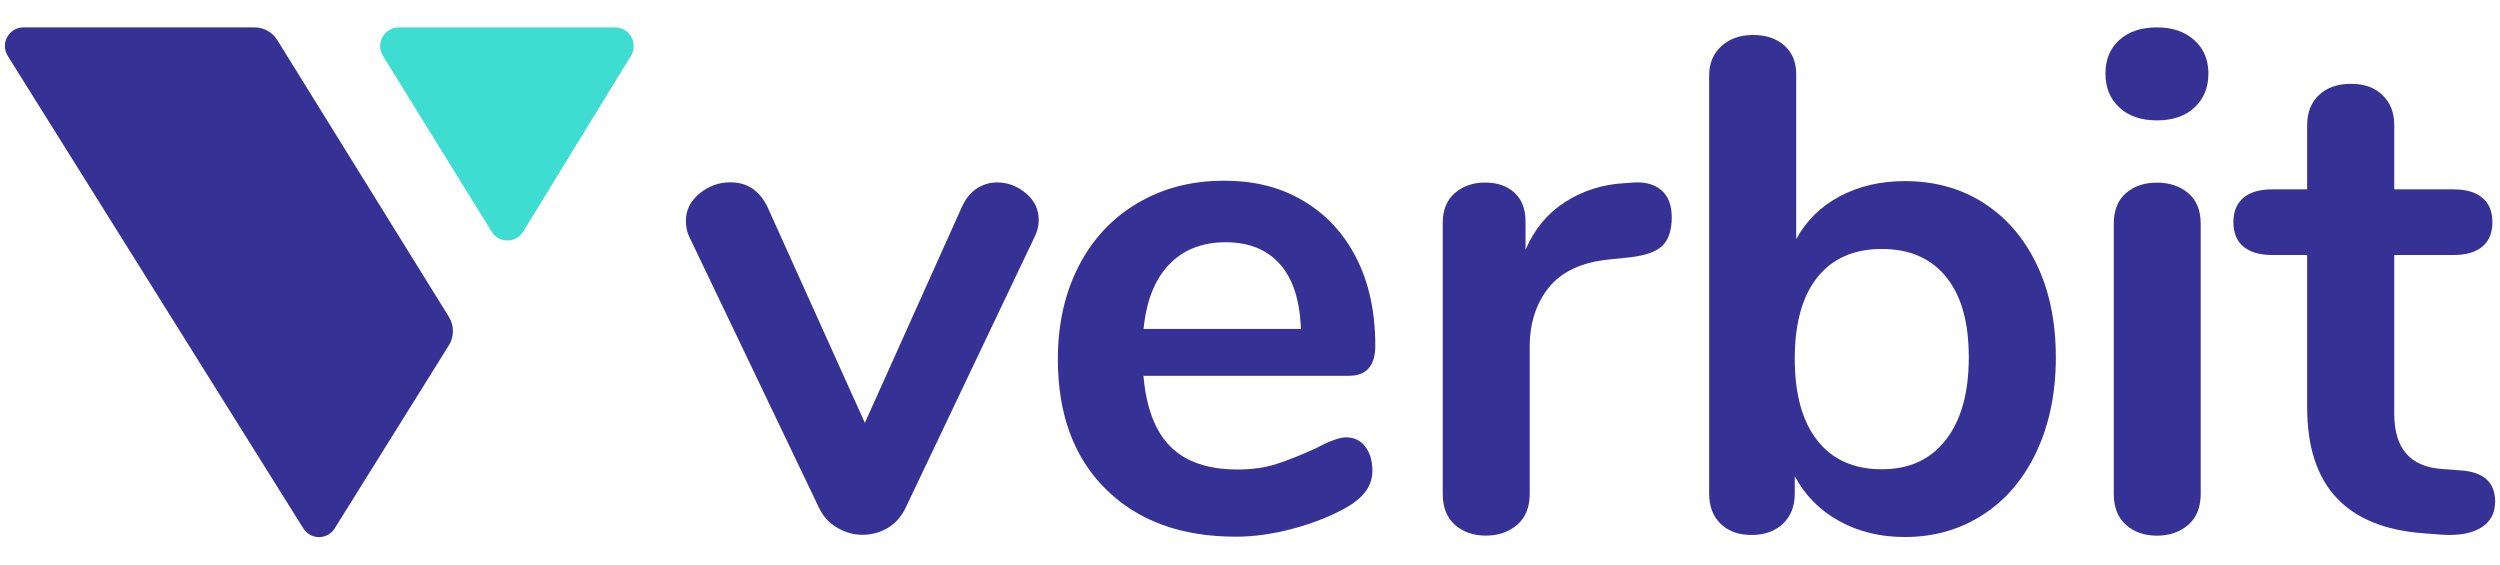 <?xml version="1.0" encoding="UTF-8"?> <svg xmlns="http://www.w3.org/2000/svg" width="124" height="28" viewBox="0 0 124 28" fill="none"><path d="M0.384 2.773L15.045 26.208C15.406 26.784 16.24 26.784 16.6 26.208L22.264 17.128C22.532 16.696 22.534 16.149 22.264 15.714L13.752 1.986C13.51 1.595 13.084 1.359 12.626 1.359H1.162C0.44 1.359 0 2.158 0.384 2.771V2.773Z" fill="#363194"></path><path d="M18.995 2.771L24.388 11.492C24.749 12.075 25.592 12.073 25.95 11.489L31.296 2.765C31.672 2.151 31.233 1.36 30.514 1.36H19.775C19.055 1.362 18.615 2.158 18.995 2.771Z" fill="#3DDED1"></path><path d="M48.433 9.36C48.745 9.153 49.085 9.047 49.45 9.047C49.981 9.047 50.458 9.227 50.884 9.584C51.309 9.941 51.522 10.389 51.522 10.918C51.522 11.197 51.452 11.475 51.315 11.751L44.926 25.171C44.719 25.612 44.425 25.948 44.047 26.177C43.664 26.407 43.245 26.525 42.788 26.525C42.331 26.525 41.929 26.411 41.53 26.177C41.127 25.946 40.822 25.612 40.615 25.171L34.191 11.751C34.077 11.521 34.02 11.253 34.02 10.954C34.02 10.42 34.246 9.971 34.693 9.6C35.141 9.23 35.653 9.043 36.231 9.043C37.06 9.043 37.669 9.448 38.063 10.256L42.897 20.973L47.696 10.292C47.88 9.876 48.129 9.565 48.435 9.357" fill="#363194"></path><path d="M67.708 22.146C67.95 22.446 68.071 22.852 68.071 23.36C68.071 24.078 67.645 24.678 66.793 25.164C66.012 25.604 65.125 25.956 64.136 26.22C63.148 26.484 62.203 26.62 61.304 26.62C58.586 26.62 56.435 25.835 54.849 24.261C53.259 22.691 52.469 20.539 52.469 17.809C52.469 16.075 52.816 14.536 53.505 13.196C54.195 11.855 55.168 10.814 56.423 10.075C57.678 9.334 59.099 8.964 60.689 8.964C62.278 8.964 63.53 9.298 64.659 9.969C65.787 10.64 66.662 11.587 67.284 12.814C67.904 14.039 68.215 15.483 68.215 17.148C68.215 18.141 67.776 18.64 66.902 18.64H56.715C56.852 20.236 57.304 21.407 58.063 22.161C58.822 22.911 59.928 23.287 61.377 23.287C62.115 23.287 62.764 23.194 63.33 23.009C63.893 22.824 64.531 22.569 65.246 22.247C65.934 21.877 66.441 21.692 66.765 21.692C67.156 21.692 67.475 21.842 67.715 22.143M57.979 13.126C57.276 13.867 56.857 14.928 56.721 16.314H64.524C64.476 14.904 64.133 13.833 63.488 13.106C62.843 12.379 61.945 12.015 60.796 12.015C59.646 12.015 58.682 12.384 57.983 13.126" fill="#363194"></path><path d="M82.402 9.431C82.749 9.73 82.919 10.181 82.919 10.784C82.919 11.388 82.77 11.871 82.472 12.174C82.173 12.473 81.633 12.672 80.848 12.763L79.812 12.869C78.455 13.006 77.46 13.469 76.824 14.258C76.191 15.043 75.874 16.027 75.874 17.205V24.486C75.874 25.157 75.667 25.671 75.251 26.029C74.838 26.386 74.321 26.566 73.697 26.566C73.073 26.566 72.563 26.388 72.162 26.029C71.758 25.671 71.559 25.157 71.559 24.486V11.066C71.559 10.418 71.758 9.924 72.162 9.575C72.565 9.226 73.064 9.054 73.665 9.054C74.266 9.054 74.747 9.223 75.115 9.556C75.483 9.89 75.667 10.369 75.667 10.996V12.385C76.103 11.369 76.754 10.582 77.619 10.026C78.483 9.471 79.444 9.158 80.502 9.091L80.986 9.056C81.584 9.008 82.057 9.135 82.401 9.436" fill="#363194"></path><path d="M98.378 10.061C99.506 10.779 100.386 11.795 101.019 13.112C101.652 14.43 101.969 15.966 101.969 17.724C101.969 19.483 101.652 21.034 101.019 22.388C100.386 23.742 99.499 24.789 98.362 25.525C97.221 26.266 95.927 26.636 94.478 26.636C93.256 26.636 92.17 26.37 91.213 25.838C90.256 25.308 89.528 24.567 89.02 23.62V24.488C89.02 25.113 88.824 25.608 88.433 25.979C88.042 26.349 87.523 26.534 86.878 26.534C86.233 26.534 85.722 26.349 85.343 25.979C84.965 25.61 84.773 25.111 84.773 24.488V3.748C84.773 3.147 84.973 2.661 85.378 2.292C85.781 1.922 86.303 1.735 86.948 1.735C87.594 1.735 88.112 1.908 88.503 2.256C88.894 2.605 89.092 3.077 89.092 3.677V11.862C89.597 10.936 90.322 10.228 91.265 9.73C92.21 9.232 93.281 8.983 94.476 8.983C95.95 8.983 97.251 9.341 98.379 10.059L98.378 10.061ZM96.511 21.819C97.27 20.849 97.652 19.485 97.652 17.726C97.652 15.967 97.277 14.661 96.53 13.739C95.78 12.812 94.718 12.349 93.335 12.349C91.952 12.349 90.888 12.819 90.142 13.754C89.395 14.689 89.02 16.036 89.02 17.793C89.02 19.55 89.395 20.902 90.142 21.851C90.888 22.8 91.954 23.275 93.335 23.275C94.716 23.275 95.75 22.789 96.511 21.819Z" fill="#363194"></path><path d="M105.118 5.331C104.658 4.903 104.43 4.341 104.43 3.648C104.43 2.954 104.659 2.399 105.118 1.984C105.579 1.568 106.2 1.359 106.982 1.359C107.763 1.359 108.357 1.567 108.829 1.984C109.299 2.399 109.537 2.954 109.537 3.648C109.537 4.341 109.307 4.903 108.846 5.331C108.387 5.758 107.767 5.971 106.982 5.971C106.196 5.971 105.576 5.758 105.118 5.331ZM105.446 26.032C105.043 25.675 104.843 25.161 104.843 24.49V11.105C104.843 10.434 105.043 9.927 105.446 9.579C105.849 9.23 106.361 9.058 106.982 9.058C107.602 9.058 108.123 9.23 108.536 9.579C108.948 9.927 109.155 10.434 109.155 11.105V24.49C109.155 25.161 108.948 25.675 108.536 26.032C108.123 26.39 107.606 26.569 106.982 26.569C106.358 26.569 105.846 26.39 105.446 26.032Z" fill="#363194"></path><path d="M123.756 24.895C123.756 25.449 123.53 25.872 123.083 26.159C122.634 26.446 121.996 26.571 121.165 26.523L120.235 26.453C116.367 26.175 114.435 24.094 114.435 20.208V12.649H112.709C112.087 12.649 111.61 12.511 111.275 12.233C110.942 11.955 110.777 11.55 110.777 11.02C110.777 10.49 110.946 10.085 111.275 9.807C111.608 9.529 112.085 9.392 112.709 9.392H114.435V6.203C114.435 5.578 114.631 5.084 115.022 4.712C115.413 4.343 115.944 4.158 116.612 4.158C117.28 4.158 117.776 4.343 118.167 4.712C118.557 5.082 118.755 5.58 118.755 6.203V9.392H121.689C122.31 9.392 122.788 9.529 123.123 9.807C123.458 10.085 123.623 10.49 123.623 11.02C123.623 11.55 123.458 11.955 123.123 12.233C122.79 12.511 122.313 12.649 121.689 12.649H118.755V20.522C118.755 22.233 119.537 23.146 121.104 23.261L122.035 23.331C123.186 23.402 123.761 23.921 123.761 24.893" fill="#363194"></path></svg> 